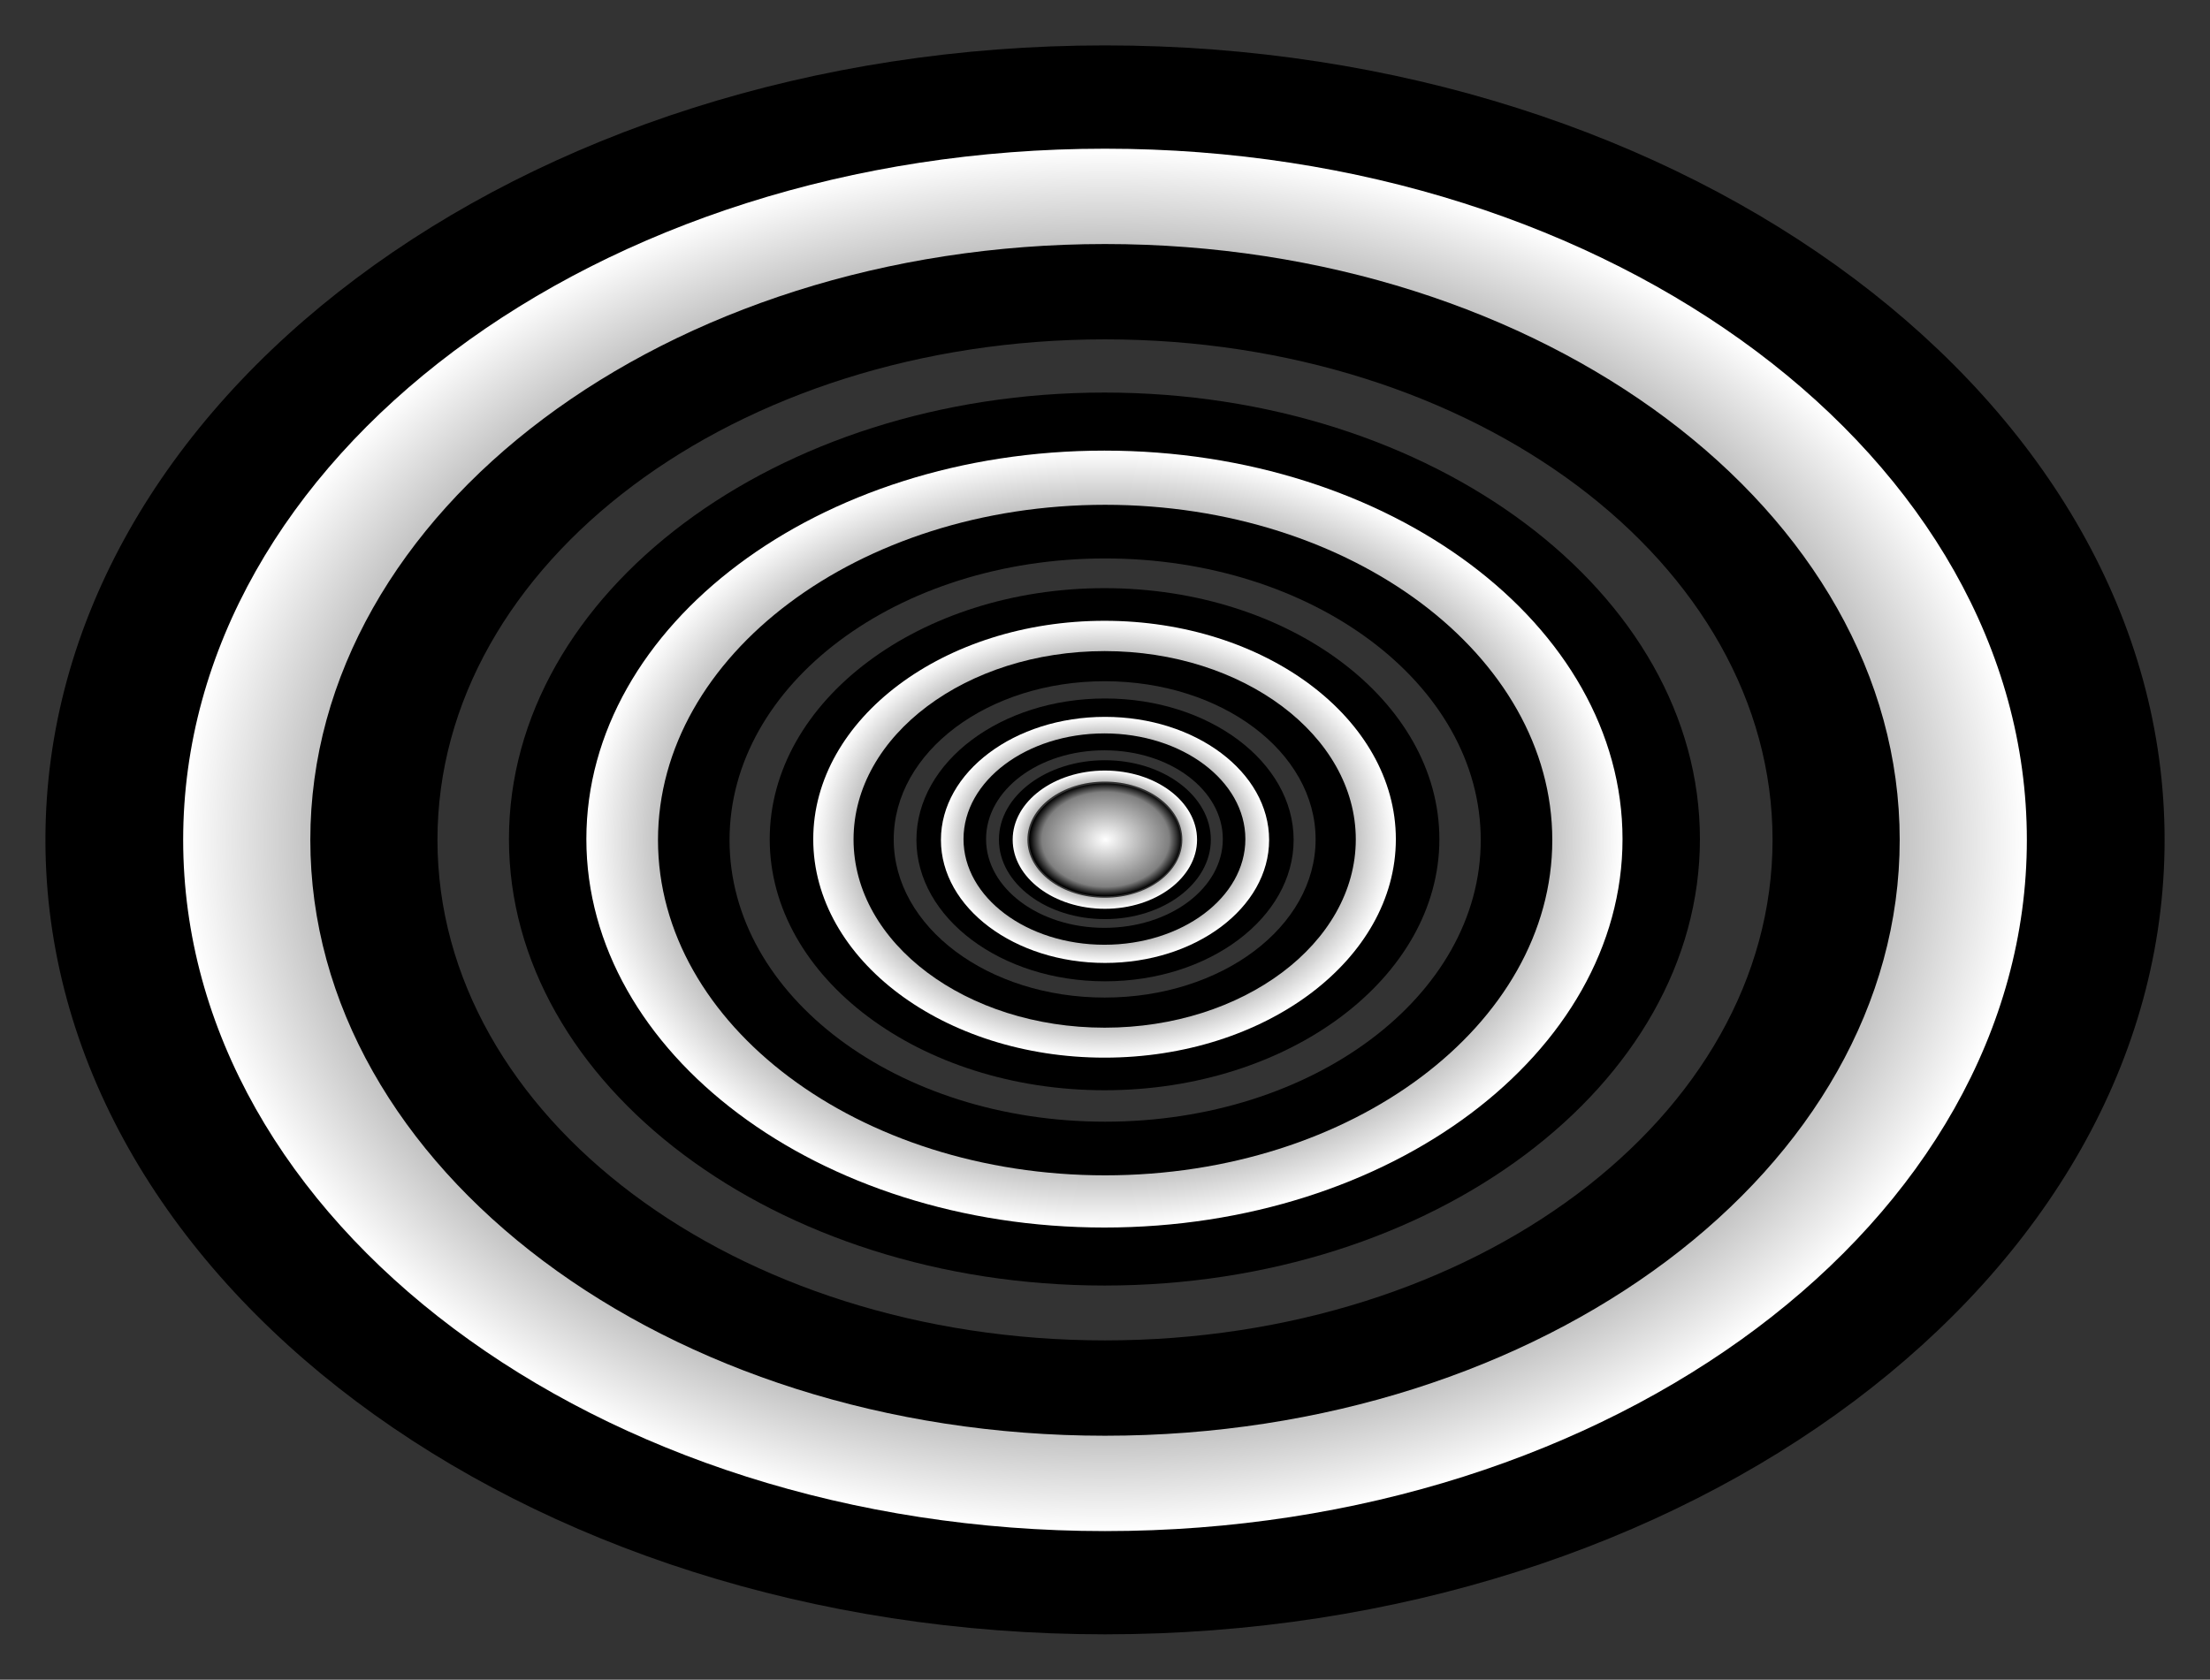 <?xml version="1.0" encoding="UTF-8"?>
<svg version="1.1" viewBox="0 0 730 555" xmlns="http://www.w3.org/2000/svg" xmlns:xlink="http://www.w3.org/1999/xlink">
<rect x="0" y="0" width="730" height="555" fill="#333333" stroke="none"/>
<defs>
<linearGradient id="c">
<stop offset="0"/>
<stop stop-color="#7f7f7f" offset=".706"/>
<stop stop-color="#fff" offset="1"/>
</linearGradient>
<radialGradient id="b" cx="617.96" cy="606.07" r="21.5" gradientTransform="matrix(1.167 0 0 .868 -348.91 -.016)" gradientUnits="userSpaceOnUse">
<stop stop-color="#fff" offset="0"/>
<stop stop-color="#7f7f7f" offset=".838"/>
<stop offset="1"/>
</radialGradient>
<radialGradient id="a" cx="303.73" cy="484.64" r="200" gradientTransform="matrix(1.522 0 0 1.142 -90.384 -27.222)" gradientUnits="userSpaceOnUse" xlink:href="#c"/>
</defs>
<g transform="translate(-7.047 -248.68)">
<g shape-rendering="auto">
<path d="m372.05 263.68c-192.97 0-350 117.77-350 262.5 0 144.73 157.03 262.5 350 262.5 192.97 0 350-117.77 350-262.5 0-144.73-157.03-262.5-350-262.5zm0 42c162.7 0 294 98.472 294 220.5s-131.3 220.5-294 220.5c-162.7 0-294-98.472-294-220.5s131.3-220.5 294-220.5z" color="#000000" color-rendering="auto" image-rendering="auto" solid-color="#000000" style="block-progression:tb;isolation:auto;mix-blend-mode:normal;text-decoration-color:#000000;text-decoration-line:none;text-decoration-style:solid;text-indent:0;text-transform:none;white-space:normal"/>
<path d="m372.05 297.81c-167.88 0-304.5 102.46-304.5 228.38s136.62 228.38 304.5 228.38c167.88 0 304.5-102.46 304.5-228.38s-136.62-228.38-304.5-228.38zm0 36.54c141.55 0 255.78 85.671 255.78 191.84s-114.23 191.84-255.78 191.84c-141.55 0-255.78-85.671-255.78-191.84s114.23-191.84 255.78-191.84z" color="#000000" color-rendering="auto" fill="url(#a)" image-rendering="auto" solid-color="#000000" style="block-progression:tb;isolation:auto;mix-blend-mode:normal;text-decoration-color:#000000;text-decoration-line:none;text-decoration-style:solid;text-indent:0;text-transform:none;white-space:normal"/>
</g>
<ellipse cx="372.05" cy="526.18" rx="25.083" ry="18.667" fill="url(#b)"/>
<g transform="matrix(.75 0 0 .75 93.012 131.55)" shape-rendering="auto">
<path d="m372.05 263.68c-192.97 0-350 117.77-350 262.5 0 144.73 157.03 262.5 350 262.5 192.97 0 350-117.77 350-262.5 0-144.73-157.03-262.5-350-262.5zm0 42c162.7 0 294 98.472 294 220.5s-131.3 220.5-294 220.5c-162.7 0-294-98.472-294-220.5s131.3-220.5 294-220.5z" color="#000000" color-rendering="auto" image-rendering="auto" solid-color="#000000" style="block-progression:tb;isolation:auto;mix-blend-mode:normal;text-decoration-color:#000000;text-decoration-line:none;text-decoration-style:solid;text-indent:0;text-transform:none;white-space:normal"/>
<path d="m372.05 297.81c-167.88 0-304.5 102.46-304.5 228.38s136.62 228.38 304.5 228.38c167.88 0 304.5-102.46 304.5-228.38s-136.62-228.38-304.5-228.38zm0 36.54c141.55 0 255.78 85.671 255.78 191.84s-114.23 191.84-255.78 191.84c-141.55 0-255.78-85.671-255.78-191.84s114.23-191.84 255.78-191.84z" color="#000000" color-rendering="auto" fill="url(#a)" image-rendering="auto" solid-color="#000000" style="block-progression:tb;isolation:auto;mix-blend-mode:normal;text-decoration-color:#000000;text-decoration-line:none;text-decoration-style:solid;text-indent:0;text-transform:none;white-space:normal"/>
</g>
<g transform="matrix(.562 0 0 .562 162.77 230.2)" shape-rendering="auto">
<path d="m372.05 263.68c-192.97 0-350 117.77-350 262.5 0 144.73 157.03 262.5 350 262.5 192.97 0 350-117.77 350-262.5 0-144.73-157.03-262.5-350-262.5zm0 42c162.7 0 294 98.472 294 220.5s-131.3 220.5-294 220.5c-162.7 0-294-98.472-294-220.5s131.3-220.5 294-220.5z" color="#000000" color-rendering="auto" image-rendering="auto" solid-color="#000000" style="block-progression:tb;isolation:auto;mix-blend-mode:normal;text-decoration-color:#000000;text-decoration-line:none;text-decoration-style:solid;text-indent:0;text-transform:none;white-space:normal"/>
<path d="m372.05 297.81c-167.88 0-304.5 102.46-304.5 228.38s136.62 228.38 304.5 228.38c167.88 0 304.5-102.46 304.5-228.38s-136.62-228.38-304.5-228.38zm0 36.54c141.55 0 255.78 85.671 255.78 191.84s-114.23 191.84-255.78 191.84c-141.55 0-255.78-85.671-255.78-191.84s114.23-191.84 255.78-191.84z" color="#000000" color-rendering="auto" fill="url(#a)" image-rendering="auto" solid-color="#000000" style="block-progression:tb;isolation:auto;mix-blend-mode:normal;text-decoration-color:#000000;text-decoration-line:none;text-decoration-style:solid;text-indent:0;text-transform:none;white-space:normal"/>
</g>
<g transform="matrix(.422 0 0 .422 215.09 304.2)" shape-rendering="auto">
<path d="m372.05 263.68c-192.97 0-350 117.77-350 262.5 0 144.73 157.03 262.5 350 262.5 192.97 0 350-117.77 350-262.5 0-144.73-157.03-262.5-350-262.5zm0 42c162.7 0 294 98.472 294 220.5s-131.3 220.5-294 220.5c-162.7 0-294-98.472-294-220.5s131.3-220.5 294-220.5z" color="#000000" color-rendering="auto" image-rendering="auto" solid-color="#000000" style="block-progression:tb;isolation:auto;mix-blend-mode:normal;text-decoration-color:#000000;text-decoration-line:none;text-decoration-style:solid;text-indent:0;text-transform:none;white-space:normal"/>
<path d="m372.05 297.81c-167.88 0-304.5 102.46-304.5 228.38s136.62 228.38 304.5 228.38c167.88 0 304.5-102.46 304.5-228.38s-136.62-228.38-304.5-228.38zm0 36.54c141.55 0 255.78 85.671 255.78 191.84s-114.23 191.84-255.78 191.84c-141.55 0-255.78-85.671-255.78-191.84s114.23-191.84 255.78-191.84z" color="#000000" color-rendering="auto" fill="url(#a)" image-rendering="auto" solid-color="#000000" style="block-progression:tb;isolation:auto;mix-blend-mode:normal;text-decoration-color:#000000;text-decoration-line:none;text-decoration-style:solid;text-indent:0;text-transform:none;white-space:normal"/>
</g>
<g transform="matrix(.316 0 0 .316 254.33 359.69)" shape-rendering="auto">
<path d="m372.05 263.68c-192.97 0-350 117.77-350 262.5 0 144.73 157.03 262.5 350 262.5 192.97 0 350-117.77 350-262.5 0-144.73-157.03-262.5-350-262.5zm0 42c162.7 0 294 98.472 294 220.5s-131.3 220.5-294 220.5c-162.7 0-294-98.472-294-220.5s131.3-220.5 294-220.5z" color="#000000" color-rendering="auto" image-rendering="auto" solid-color="#000000" style="block-progression:tb;isolation:auto;mix-blend-mode:normal;text-decoration-color:#000000;text-decoration-line:none;text-decoration-style:solid;text-indent:0;text-transform:none;white-space:normal"/>
<path d="m372.05 297.81c-167.88 0-304.5 102.46-304.5 228.38s136.62 228.38 304.5 228.38c167.88 0 304.5-102.46 304.5-228.38s-136.62-228.38-304.5-228.38zm0 36.54c141.55 0 255.78 85.671 255.78 191.84s-114.23 191.84-255.78 191.84c-141.55 0-255.78-85.671-255.78-191.84s114.23-191.84 255.78-191.84z" color="#000000" color-rendering="auto" fill="url(#a)" image-rendering="auto" solid-color="#000000" style="block-progression:tb;isolation:auto;mix-blend-mode:normal;text-decoration-color:#000000;text-decoration-line:none;text-decoration-style:solid;text-indent:0;text-transform:none;white-space:normal"/>
</g>
<g transform="matrix(.237 0 0 .237 283.76 401.32)" shape-rendering="auto">
<path d="m372.05 263.68c-192.97 0-350 117.77-350 262.5 0 144.73 157.03 262.5 350 262.5 192.97 0 350-117.77 350-262.5 0-144.73-157.03-262.5-350-262.5zm0 42c162.7 0 294 98.472 294 220.5s-131.3 220.5-294 220.5c-162.7 0-294-98.472-294-220.5s131.3-220.5 294-220.5z" color="#000000" color-rendering="auto" image-rendering="auto" solid-color="#000000" style="block-progression:tb;isolation:auto;mix-blend-mode:normal;text-decoration-color:#000000;text-decoration-line:none;text-decoration-style:solid;text-indent:0;text-transform:none;white-space:normal"/>
<path d="m372.05 297.81c-167.88 0-304.5 102.46-304.5 228.38s136.62 228.38 304.5 228.38c167.88 0 304.5-102.46 304.5-228.38s-136.62-228.38-304.5-228.38zm0 36.54c141.55 0 255.78 85.671 255.78 191.84s-114.23 191.84-255.78 191.84c-141.55 0-255.78-85.671-255.78-191.84s114.23-191.84 255.78-191.84z" color="#000000" color-rendering="auto" fill="url(#a)" image-rendering="auto" solid-color="#000000" style="block-progression:tb;isolation:auto;mix-blend-mode:normal;text-decoration-color:#000000;text-decoration-line:none;text-decoration-style:solid;text-indent:0;text-transform:none;white-space:normal"/>
</g>
<g transform="matrix(.178 0 0 .178 305.83 432.53)" shape-rendering="auto">
<path d="m372.05 263.68c-192.97 0-350 117.77-350 262.5 0 144.73 157.03 262.5 350 262.5 192.97 0 350-117.77 350-262.5 0-144.73-157.03-262.5-350-262.5zm0 42c162.7 0 294 98.472 294 220.5s-131.3 220.5-294 220.5c-162.7 0-294-98.472-294-220.5s131.3-220.5 294-220.5z" color="#000000" color-rendering="auto" image-rendering="auto" solid-color="#000000" style="block-progression:tb;isolation:auto;mix-blend-mode:normal;text-decoration-color:#000000;text-decoration-line:none;text-decoration-style:solid;text-indent:0;text-transform:none;white-space:normal"/>
<path d="m372.05 297.81c-167.88 0-304.5 102.46-304.5 228.38s136.62 228.38 304.5 228.38c167.88 0 304.5-102.46 304.5-228.38s-136.62-228.38-304.5-228.38zm0 36.54c141.55 0 255.78 85.671 255.78 191.84s-114.23 191.84-255.78 191.84c-141.55 0-255.78-85.671-255.78-191.84s114.23-191.84 255.78-191.84z" color="#000000" color-rendering="auto" fill="url(#a)" image-rendering="auto" solid-color="#000000" style="block-progression:tb;isolation:auto;mix-blend-mode:normal;text-decoration-color:#000000;text-decoration-line:none;text-decoration-style:solid;text-indent:0;text-transform:none;white-space:normal"/>
</g>
<g transform="matrix(.133 0 0 .133 322.38 455.94)" shape-rendering="auto">
<path d="m372.05 263.68c-192.97 0-350 117.77-350 262.5 0 144.73 157.03 262.5 350 262.5 192.97 0 350-117.77 350-262.5 0-144.73-157.03-262.5-350-262.5zm0 42c162.7 0 294 98.472 294 220.5s-131.3 220.5-294 220.5c-162.7 0-294-98.472-294-220.5s131.3-220.5 294-220.5z" color="#000000" color-rendering="auto" image-rendering="auto" solid-color="#000000" style="block-progression:tb;isolation:auto;mix-blend-mode:normal;text-decoration-color:#000000;text-decoration-line:none;text-decoration-style:solid;text-indent:0;text-transform:none;white-space:normal"/>
<path d="m372.05 297.81c-167.88 0-304.5 102.46-304.5 228.38s136.62 228.38 304.5 228.38c167.88 0 304.5-102.46 304.5-228.38s-136.62-228.38-304.5-228.38zm0 36.54c141.55 0 255.78 85.671 255.78 191.84s-114.23 191.84-255.78 191.84c-141.55 0-255.78-85.671-255.78-191.84s114.23-191.84 255.78-191.84z" color="#000000" color-rendering="auto" fill="url(#a)" image-rendering="auto" solid-color="#000000" style="block-progression:tb;isolation:auto;mix-blend-mode:normal;text-decoration-color:#000000;text-decoration-line:none;text-decoration-style:solid;text-indent:0;text-transform:none;white-space:normal"/>
</g>
<g transform="matrix(.1 0 0 .1 334.8 473.5)" shape-rendering="auto">
<path d="m372.05 263.68c-192.97 0-350 117.77-350 262.5 0 144.73 157.03 262.5 350 262.5 192.97 0 350-117.77 350-262.5 0-144.73-157.03-262.5-350-262.5zm0 42c162.7 0 294 98.472 294 220.5s-131.3 220.5-294 220.5c-162.7 0-294-98.472-294-220.5s131.3-220.5 294-220.5z" color="#000000" color-rendering="auto" image-rendering="auto" solid-color="#000000" style="block-progression:tb;isolation:auto;mix-blend-mode:normal;text-decoration-color:#000000;text-decoration-line:none;text-decoration-style:solid;text-indent:0;text-transform:none;white-space:normal"/>
<path d="m372.05 297.81c-167.88 0-304.5 102.46-304.5 228.38s136.62 228.38 304.5 228.38c167.88 0 304.5-102.46 304.5-228.38s-136.62-228.38-304.5-228.38zm0 36.54c141.55 0 255.78 85.671 255.78 191.84s-114.23 191.84-255.78 191.84c-141.55 0-255.78-85.671-255.78-191.84s114.23-191.84 255.78-191.84z" color="#000000" color-rendering="auto" fill="url(#a)" image-rendering="auto" solid-color="#000000" style="block-progression:tb;isolation:auto;mix-blend-mode:normal;text-decoration-color:#000000;text-decoration-line:none;text-decoration-style:solid;text-indent:0;text-transform:none;white-space:normal"/>
</g>
</g>
</svg>
